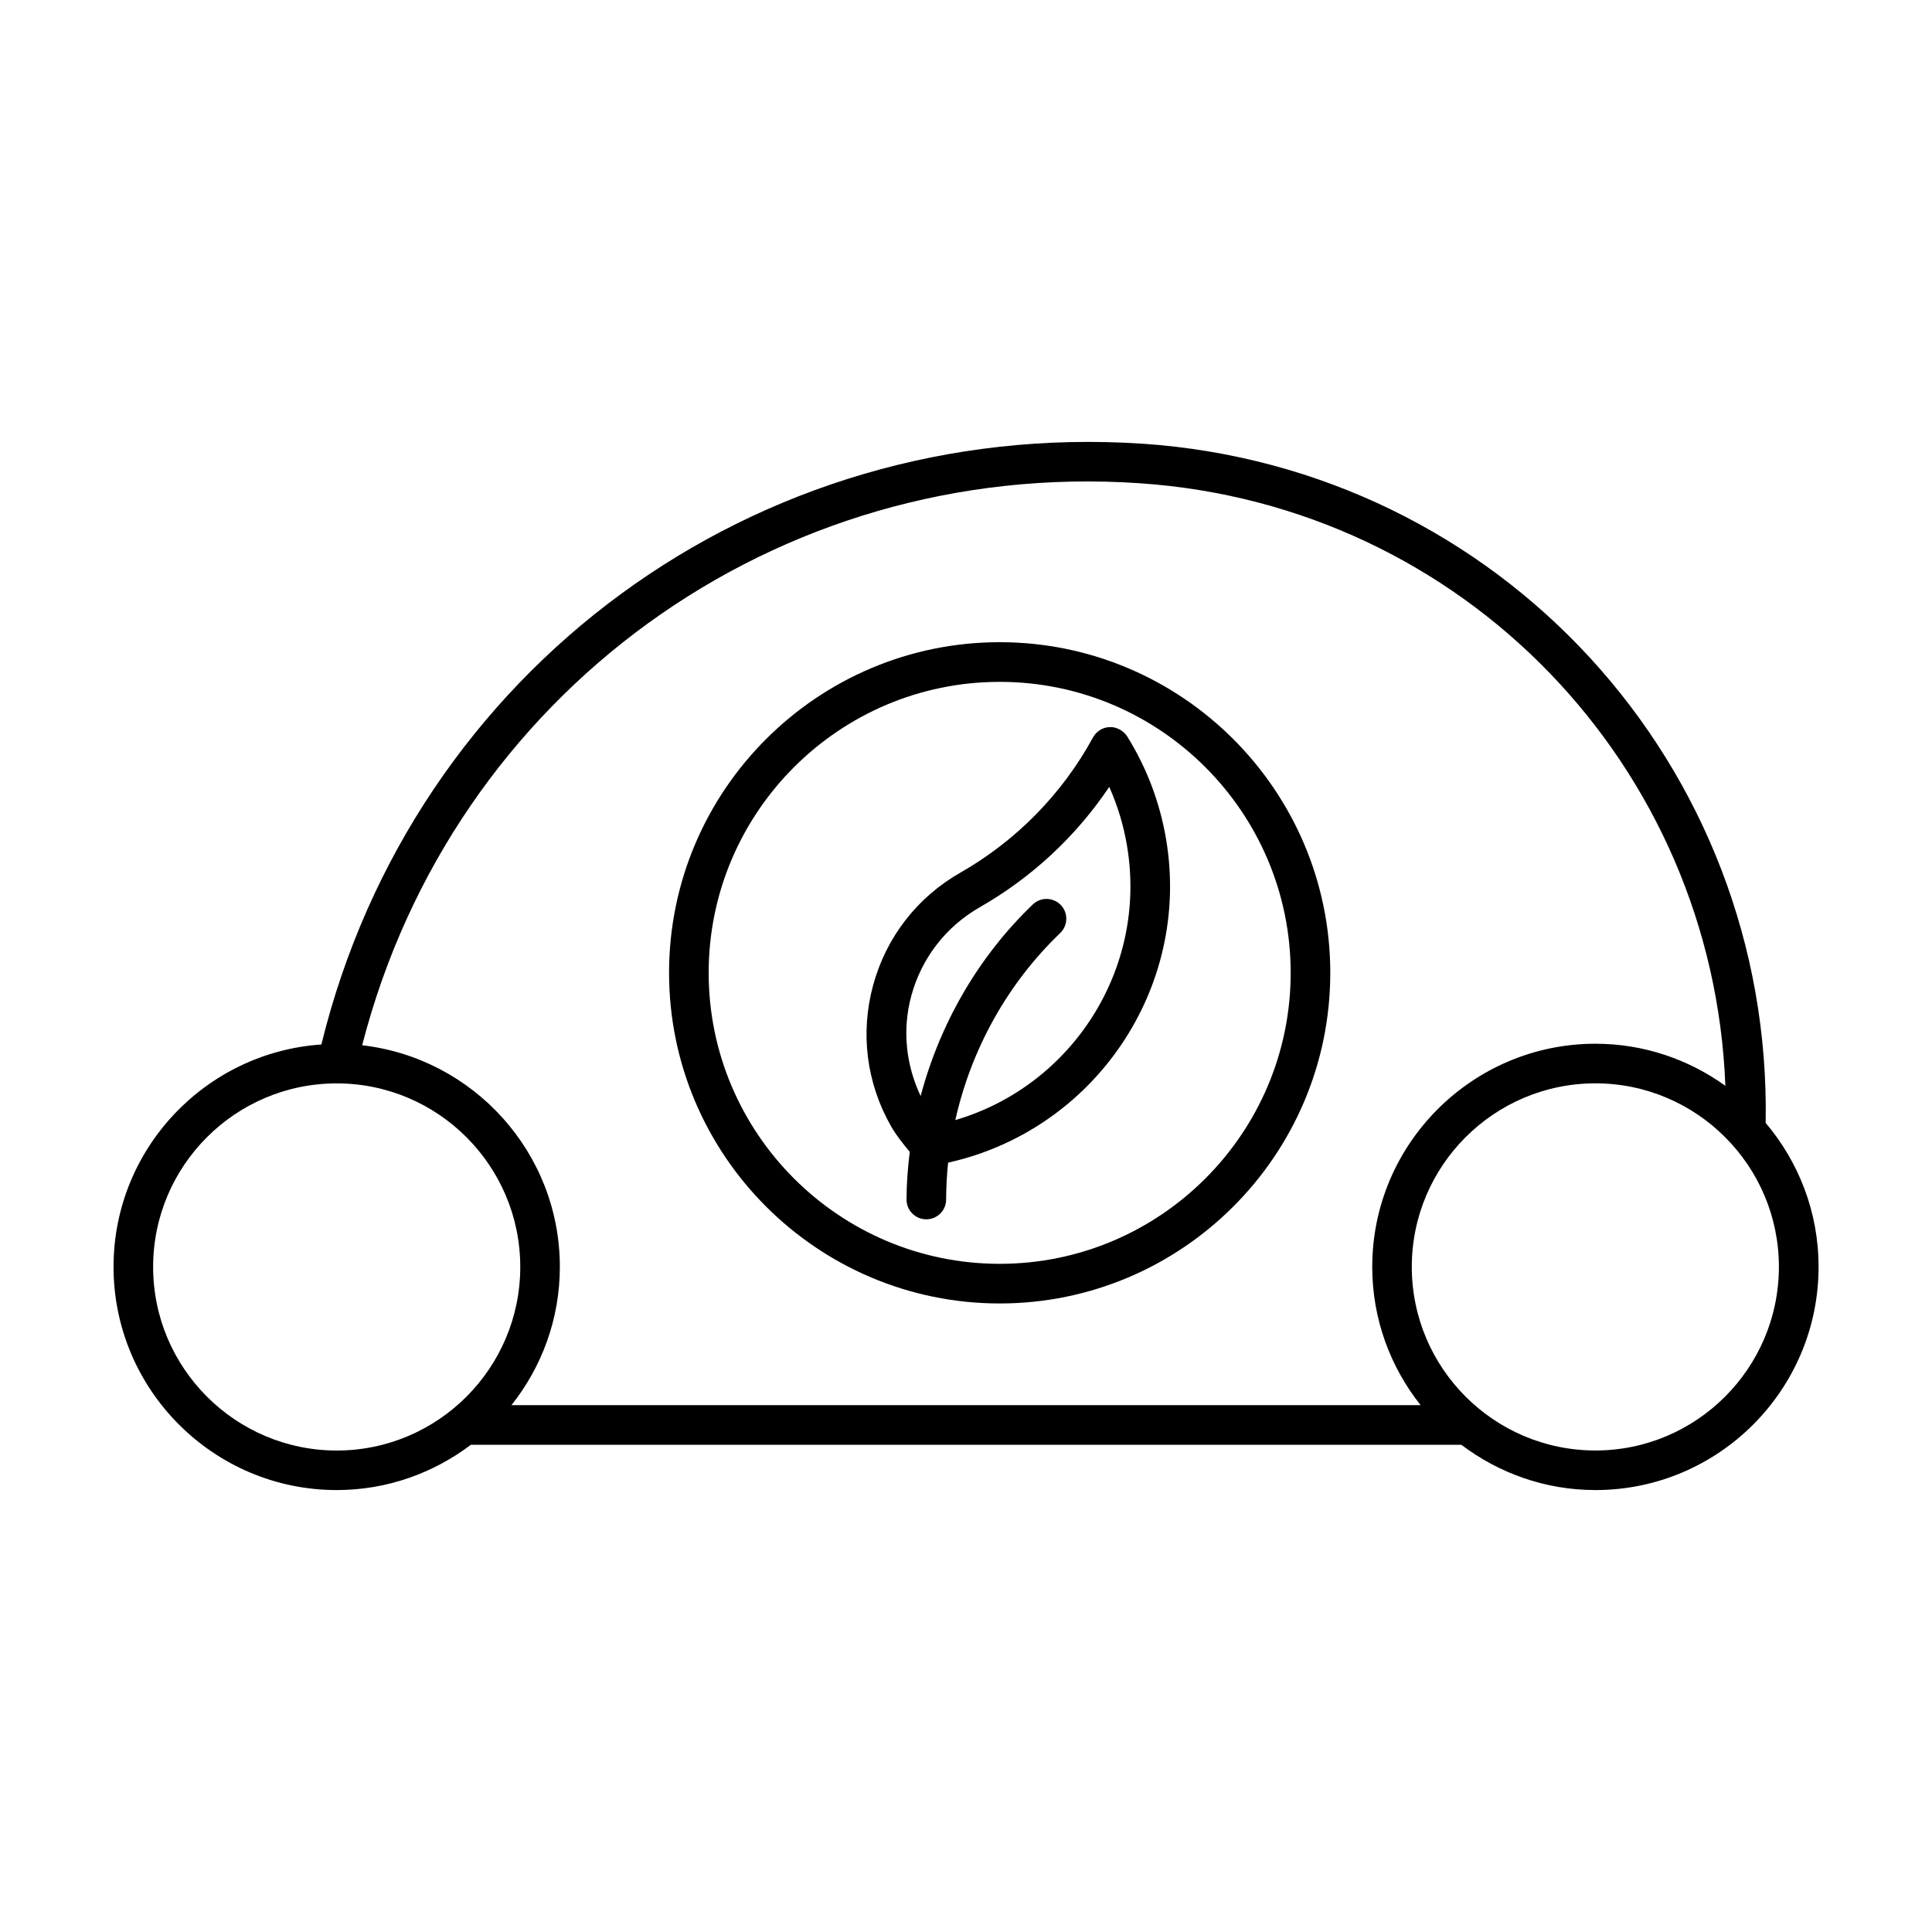 <?xml version="1.0" encoding="UTF-8"?>
<!-- Uploaded to: SVG Repo, www.svgrepo.com, Generator: SVG Repo Mixer Tools -->
<svg fill="#000000" width="800px" height="800px" version="1.1" viewBox="144 144 512 512" xmlns="http://www.w3.org/2000/svg">
 <g>
  <path d="m446.75 261.59c-102.57-6.824-193.27 59.848-217.58 159.21-30.723 2.09-55.082 27.688-55.082 58.926 0 32.609 26.535 59.156 59.156 59.156 13.34 0 25.633-4.512 35.551-12.008h262.46c9.91 7.496 22.199 12.008 35.562 12.008 32.602 0 59.125-26.535 59.125-59.156 0-14.535-5.289-27.824-14.023-38.145 1.707-94.695-70.422-173.58-165.17-180zm-0.711 10.477c85.922 5.816 151.93 74.953 155.2 159.69-9.707-6.992-21.59-11.156-34.426-11.156-32.609 0-59.156 26.523-59.156 59.133 0 13.844 4.816 26.566 12.824 36.652h-240.94c8.008-10.086 12.824-22.809 12.824-36.652 0-30.324-22.965-55.355-52.387-58.727 23.934-93.109 109.52-155.53 206.06-148.94zm-261.46 207.68c0-26.816 21.82-48.637 48.66-48.637 26.816 0 48.637 21.82 48.637 48.637 0 26.828-21.82 48.66-48.637 48.66-26.84-0.012-48.66-21.844-48.66-48.66zm382.22 48.648c-26.84 0-48.66-21.832-48.66-48.66 0-26.816 21.82-48.637 48.66-48.637 26.816 0 48.629 21.82 48.629 48.637-0.012 26.828-21.82 48.66-48.629 48.66z"/>
  <path d="m385.09 449.26c-0.504 4.168-0.84 8.387-0.852 12.625 0 2.887 2.34 5.246 5.238 5.246h0.012c2.875 0 5.246-2.34 5.246-5.227 0.012-3.285 0.188-6.539 0.523-9.793 38.68-8.598 64.402-46.121 57.781-85.637-1.637-9.742-5.102-18.934-10.316-27.312-0.996-1.586-2.961-2.562-4.598-2.477-1.867 0.051-3.559 1.09-4.461 2.731-8.164 14.988-20.34 27.383-35.172 35.855-11.43 6.519-19.629 17.098-23.09 29.777-3.473 12.691-1.785 25.969 4.723 37.398 1.406 2.465 3.18 4.637 4.965 6.812zm0.43-41.418c2.731-9.98 9.184-18.305 18.168-23.438 13.77-7.863 25.484-18.777 34.27-31.867 2.234 4.984 3.82 10.234 4.723 15.68 5.457 32.559-14.602 63.543-45.512 72.621 4.188-18.734 13.781-36.137 27.793-49.574 2.09-2.004 2.164-5.32 0.168-7.422-2.004-2.078-5.332-2.164-7.422-0.156-14.473 13.875-24.633 31.605-29.727 50.781-3.93-8.332-4.914-17.629-2.461-26.625z"/>
  <path d="m408.93 489.43c48.312 0 87.609-39.316 87.609-87.621s-39.309-87.621-87.609-87.621c-48.312 0-87.621 39.309-87.621 87.609 0 48.316 39.297 87.633 87.621 87.633zm0-164.73c42.52 0 77.113 34.594 77.113 77.113 0 42.531-34.594 77.113-77.113 77.113-42.531 0-77.125-34.586-77.125-77.113 0-42.52 34.586-77.113 77.125-77.113z"/>
 </g>
</svg>